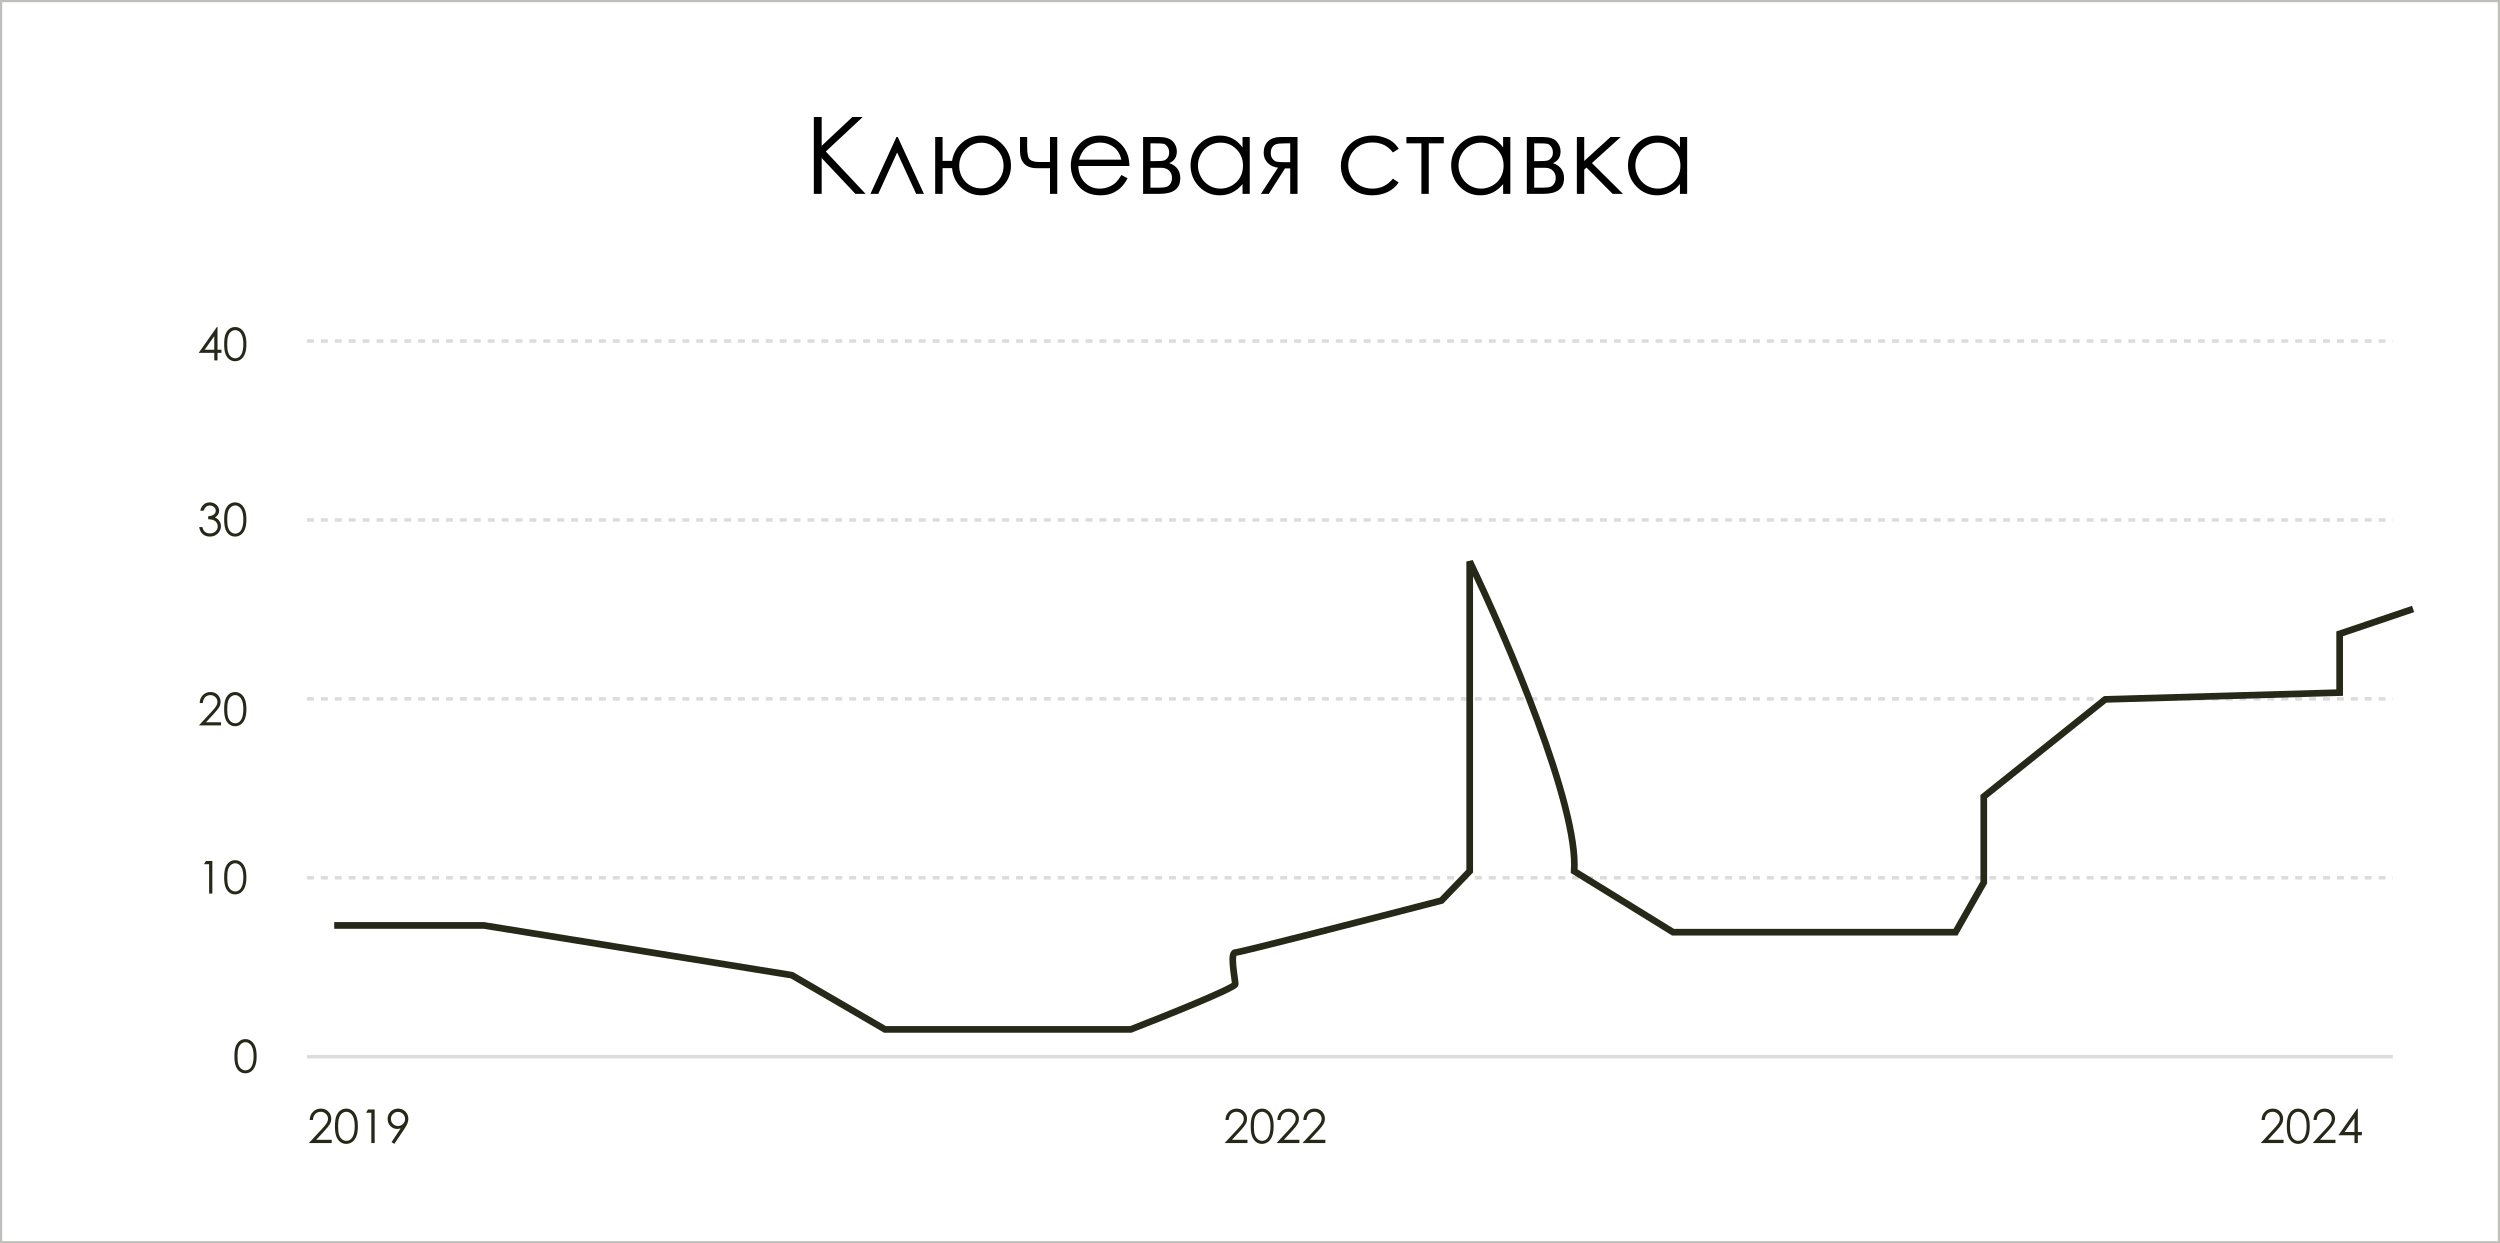 <?xml version="1.0" encoding="UTF-8"?> <svg xmlns="http://www.w3.org/2000/svg" viewBox="0 0 374 186" fill="none"><rect x="0.066" y="0.066" width="373.87" height="185.869" stroke="#262818" stroke-opacity="0.3" stroke-width="0.524"></rect><path d="M35.067 158.01C35.067 157.367 35.136 156.87 35.273 156.519C35.412 156.168 35.607 155.901 35.859 155.72C36.111 155.539 36.392 155.449 36.704 155.449C37.02 155.449 37.306 155.54 37.562 155.724C37.819 155.905 38.02 156.178 38.169 156.542C38.319 156.906 38.394 157.396 38.394 158.01C38.394 158.622 38.32 159.109 38.172 159.471C38.026 159.833 37.824 160.107 37.566 160.293C37.307 160.476 37.02 160.568 36.704 160.568C36.392 160.568 36.112 160.478 35.862 160.299C35.613 160.12 35.417 159.855 35.276 159.501C35.137 159.145 35.067 158.648 35.067 158.01ZM35.528 158.02C35.528 158.57 35.576 158.986 35.673 159.269C35.773 159.549 35.919 159.763 36.111 159.909C36.303 160.054 36.506 160.127 36.721 160.127C36.937 160.127 37.139 160.056 37.327 159.915C37.515 159.772 37.657 159.557 37.754 159.272C37.876 158.925 37.937 158.508 37.937 158.02C37.937 157.53 37.883 157.129 37.774 156.817C37.666 156.504 37.516 156.275 37.324 156.131C37.134 155.986 36.933 155.912 36.721 155.912C36.504 155.912 36.301 155.986 36.111 156.131C35.921 156.275 35.776 156.488 35.677 156.771C35.578 157.051 35.528 157.468 35.528 158.02Z" fill="#262818"></path><path d="M30.809 128.806H31.767V133.68H31.283V129.283H30.518L30.809 128.806ZM33.533 131.244C33.533 130.601 33.602 130.105 33.739 129.753C33.877 129.402 34.073 129.136 34.325 128.955C34.577 128.774 34.858 128.683 35.17 128.683C35.486 128.683 35.772 128.775 36.028 128.958C36.284 129.139 36.486 129.412 36.634 129.776C36.785 130.141 36.86 130.63 36.86 131.244C36.86 131.856 36.786 132.343 36.638 132.706C36.492 133.068 36.29 133.342 36.031 133.527C35.773 133.71 35.486 133.802 35.17 133.802C34.858 133.802 34.578 133.713 34.328 133.534C34.078 133.355 33.883 133.089 33.742 132.735C33.602 132.38 33.533 131.883 33.533 131.244ZM33.993 131.254C33.993 131.804 34.042 132.221 34.139 132.504C34.239 132.784 34.385 132.997 34.577 133.143C34.769 133.289 34.972 133.362 35.187 133.362C35.403 133.362 35.605 133.291 35.793 133.149C35.98 133.006 36.123 132.792 36.22 132.507C36.342 132.16 36.403 131.743 36.403 131.254C36.403 130.764 36.348 130.363 36.24 130.052C36.132 129.738 35.981 129.509 35.789 129.365C35.599 129.22 35.398 129.147 35.187 129.147C34.97 129.147 34.767 129.22 34.577 129.365C34.387 129.509 34.242 129.722 34.143 130.005C34.043 130.286 33.993 130.702 33.993 131.254Z" fill="#262818"></path><path d="M46.81 167.548H46.328C46.342 167.051 46.507 166.643 46.824 166.324C47.143 166.005 47.536 165.846 48.003 165.846C48.465 165.846 48.839 165.995 49.124 166.293C49.411 166.592 49.555 166.944 49.555 167.35C49.555 167.635 49.486 167.902 49.35 168.153C49.213 168.401 48.947 168.738 48.553 169.165L47.302 170.515H49.623V171H46.209L48.13 168.925C48.519 168.508 48.772 168.2 48.888 167.999C49.007 167.796 49.066 167.583 49.066 167.36C49.066 167.077 48.96 166.835 48.748 166.632C48.538 166.427 48.281 166.324 47.976 166.324C47.654 166.324 47.387 166.431 47.172 166.645C46.961 166.86 46.84 167.161 46.81 167.548ZM50.105 168.488C50.105 167.825 50.176 167.312 50.317 166.95C50.461 166.588 50.662 166.313 50.922 166.126C51.182 165.939 51.472 165.846 51.794 165.846C52.12 165.846 52.414 165.94 52.679 166.13C52.943 166.316 53.152 166.598 53.304 166.974C53.459 167.35 53.537 167.854 53.537 168.488C53.537 169.119 53.461 169.621 53.308 169.995C53.157 170.369 52.949 170.651 52.682 170.843C52.416 171.032 52.12 171.126 51.794 171.126C51.472 171.126 51.183 171.034 50.925 170.85C50.668 170.665 50.466 170.391 50.321 170.026C50.177 169.659 50.105 169.146 50.105 168.488ZM50.58 168.498C50.58 169.065 50.63 169.495 50.73 169.786C50.833 170.076 50.983 170.296 51.182 170.446C51.38 170.597 51.59 170.672 51.811 170.672C52.034 170.672 52.242 170.599 52.436 170.453C52.63 170.305 52.777 170.084 52.877 169.79C53.002 169.432 53.065 169.002 53.065 168.498C53.065 167.992 53.009 167.578 52.898 167.257C52.786 166.934 52.631 166.698 52.433 166.55C52.237 166.399 52.029 166.324 51.811 166.324C51.587 166.324 51.378 166.399 51.182 166.55C50.986 166.698 50.837 166.918 50.734 167.209C50.632 167.499 50.58 167.929 50.58 168.498ZM55.061 165.972H56.049V171H55.55V166.464H54.761L55.061 165.972ZM58.992 171.126L58.578 170.86L59.935 168.802C59.753 168.862 59.582 168.891 59.422 168.891C59.024 168.891 58.685 168.748 58.407 168.46C58.129 168.171 57.99 167.815 57.99 167.394C57.99 167.105 58.057 166.844 58.192 166.611C58.327 166.379 58.517 166.193 58.763 166.054C59.011 165.915 59.277 165.846 59.559 165.846C59.837 165.846 60.093 165.913 60.328 166.047C60.565 166.182 60.751 166.37 60.886 166.611C61.02 166.853 61.087 167.11 61.087 167.384C61.087 167.591 61.045 167.809 60.961 168.036C60.879 168.262 60.73 168.535 60.516 168.853L58.992 171.126ZM59.539 168.45C59.833 168.45 60.082 168.348 60.287 168.143C60.495 167.935 60.598 167.686 60.598 167.394C60.598 167.102 60.495 166.854 60.287 166.649C60.082 166.441 59.833 166.338 59.539 166.338C59.247 166.338 58.998 166.441 58.79 166.649C58.585 166.854 58.483 167.102 58.483 167.394C58.483 167.686 58.585 167.935 58.79 168.143C58.998 168.348 59.247 168.45 59.539 168.45Z" fill="#262818"></path><path d="M183.81 167.548H183.328C183.342 167.051 183.507 166.643 183.824 166.324C184.143 166.005 184.536 165.846 185.003 165.846C185.465 165.846 185.839 165.995 186.124 166.293C186.411 166.592 186.555 166.944 186.555 167.35C186.555 167.635 186.486 167.902 186.35 168.153C186.213 168.401 185.947 168.738 185.553 169.165L184.302 170.515H186.623V171H183.208L185.13 168.925C185.519 168.508 185.772 168.2 185.888 167.999C186.007 167.796 186.066 167.583 186.066 167.36C186.066 167.077 185.96 166.835 185.748 166.632C185.538 166.427 185.281 166.324 184.976 166.324C184.654 166.324 184.387 166.431 184.172 166.645C183.96 166.86 183.84 167.161 183.81 167.548ZM187.105 168.488C187.105 167.825 187.175 167.312 187.317 166.95C187.46 166.588 187.662 166.313 187.922 166.126C188.182 165.939 188.472 165.846 188.793 165.846C189.119 165.846 189.415 165.94 189.679 166.13C189.943 166.316 190.151 166.598 190.304 166.974C190.459 167.35 190.536 167.854 190.536 168.488C190.536 169.119 190.46 169.621 190.308 169.995C190.157 170.369 189.949 170.651 189.682 170.843C189.416 171.032 189.119 171.126 188.793 171.126C188.472 171.126 188.183 171.034 187.925 170.85C187.668 170.665 187.466 170.391 187.32 170.026C187.177 169.659 187.105 169.146 187.105 168.488ZM187.58 168.498C187.58 169.065 187.63 169.495 187.731 169.786C187.833 170.076 187.983 170.296 188.182 170.446C188.38 170.597 188.589 170.672 188.81 170.672C189.034 170.672 189.242 170.599 189.436 170.453C189.63 170.305 189.777 170.084 189.877 169.79C190.002 169.432 190.065 169.002 190.065 168.498C190.065 167.992 190.009 167.578 189.898 167.257C189.786 166.934 189.631 166.698 189.433 166.55C189.237 166.399 189.029 166.324 188.81 166.324C188.587 166.324 188.377 166.399 188.182 166.55C187.986 166.698 187.837 166.918 187.734 167.209C187.631 167.499 187.58 167.929 187.58 168.498ZM191.576 167.548H191.094C191.107 167.051 191.273 166.643 191.589 166.324C191.908 166.005 192.302 165.846 192.768 165.846C193.231 165.846 193.605 165.995 193.89 166.293C194.177 166.592 194.32 166.944 194.32 167.35C194.32 167.635 194.252 167.902 194.115 168.153C193.978 168.401 193.713 168.738 193.319 169.165L192.068 170.515H194.389V171H190.974L192.895 168.925C193.285 168.508 193.537 168.2 193.654 167.999C193.772 167.796 193.832 167.583 193.832 167.36C193.832 167.077 193.726 166.835 193.514 166.632C193.304 166.427 193.047 166.324 192.741 166.324C192.42 166.324 192.152 166.431 191.938 166.645C191.726 166.86 191.605 167.161 191.576 167.548ZM195.458 167.548H194.976C194.99 167.051 195.155 166.643 195.472 166.324C195.791 166.005 196.184 165.846 196.651 165.846C197.114 165.846 197.488 165.995 197.773 166.293C198.06 166.592 198.203 166.944 198.203 167.35C198.203 167.635 198.135 167.902 197.998 168.153C197.861 168.401 197.596 168.738 197.202 169.165L195.951 170.515H198.272V171H194.857L196.778 168.925C197.167 168.508 197.421 168.2 197.536 167.999C197.655 167.796 197.714 167.583 197.714 167.36C197.714 167.077 197.608 166.835 197.397 166.632C197.187 166.427 196.929 166.324 196.624 166.324C196.303 166.324 196.035 166.431 195.821 166.645C195.609 166.86 195.488 167.161 195.458 167.548Z" fill="#262818"></path><path d="M338.81 167.548H338.327C338.342 167.051 338.507 166.643 338.822 166.324C339.142 166.005 339.535 165.846 340.002 165.846C340.465 165.846 340.84 165.995 341.125 166.293C341.41 166.592 341.555 166.944 341.555 167.35C341.555 167.635 341.488 167.902 341.35 168.153C341.212 168.401 340.947 168.738 340.553 169.165L339.303 170.515H341.623V171H338.207L340.13 168.925C340.52 168.508 340.772 168.2 340.887 167.999C341.007 167.796 341.065 167.583 341.065 167.36C341.065 167.077 340.96 166.835 340.748 166.632C340.538 166.427 340.28 166.324 339.975 166.324C339.655 166.324 339.387 166.431 339.173 166.645C338.96 166.86 338.84 167.161 338.81 167.548ZM342.105 168.488C342.105 167.825 342.175 167.312 342.317 166.95C342.46 166.588 342.663 166.313 342.923 166.126C343.183 165.939 343.473 165.846 343.793 165.846C344.12 165.846 344.415 165.94 344.678 166.13C344.942 166.316 345.152 166.598 345.305 166.974C345.46 167.35 345.538 167.854 345.538 168.488C345.538 169.119 345.46 169.621 345.308 169.995C345.158 170.369 344.947 170.651 344.683 170.843C344.415 171.032 344.12 171.126 343.793 171.126C343.473 171.126 343.183 171.034 342.925 170.85C342.668 170.665 342.465 170.391 342.32 170.026C342.178 169.659 342.105 169.146 342.105 168.488ZM342.58 168.498C342.58 169.065 342.63 169.495 342.73 169.786C342.832 170.076 342.983 170.296 343.183 170.446C343.38 170.597 343.59 170.672 343.81 170.672C344.035 170.672 344.243 170.599 344.435 170.453C344.63 170.305 344.777 170.084 344.877 169.79C345.002 169.432 345.065 169.002 345.065 168.498C345.065 167.992 345.01 167.578 344.897 167.257C344.785 166.934 344.63 166.698 344.433 166.55C344.238 166.399 344.03 166.324 343.81 166.324C343.587 166.324 343.377 166.399 343.183 166.55C342.985 166.698 342.837 166.918 342.735 167.209C342.632 167.499 342.58 167.929 342.58 168.498ZM346.575 167.548H346.095C346.108 167.051 346.272 166.643 346.59 166.324C346.908 166.005 347.303 165.846 347.767 165.846C348.23 165.846 348.605 165.995 348.89 166.293C349.178 166.592 349.32 166.944 349.32 167.35C349.32 167.635 349.252 167.902 349.115 168.153C348.978 168.401 348.712 168.738 348.32 169.165L347.067 170.515H349.387V171H345.975L347.895 168.925C348.285 168.508 348.538 168.2 348.655 167.999C348.772 167.796 348.832 167.583 348.832 167.36C348.832 167.077 348.725 166.835 348.512 166.632C348.305 166.427 348.048 166.324 347.74 166.324C347.42 166.324 347.152 166.431 346.938 166.645C346.725 166.86 346.605 167.161 346.575 167.548ZM352.63 165.846H352.733V169.349H353.34V169.831H352.733V171H352.23V169.831H349.825L352.63 165.846ZM352.23 169.349V167.254L350.75 169.349H352.23Z" fill="#262818"></path><path d="M30.339 105.175H29.872C29.885 104.693 30.045 104.298 30.352 103.989C30.661 103.68 31.043 103.525 31.495 103.525C31.944 103.525 32.306 103.669 32.582 103.959C32.86 104.248 32.999 104.59 32.999 104.983C32.999 105.259 32.933 105.519 32.801 105.761C32.668 106.002 32.411 106.329 32.029 106.742L30.816 108.051H33.066V108.522H29.756L31.618 106.51C31.995 106.106 32.241 105.807 32.353 105.612C32.468 105.416 32.526 105.209 32.526 104.993C32.526 104.719 32.423 104.484 32.218 104.287C32.014 104.088 31.765 103.989 31.469 103.989C31.157 103.989 30.898 104.093 30.69 104.3C30.485 104.508 30.367 104.799 30.339 105.175ZM33.533 106.086C33.533 105.443 33.602 104.946 33.739 104.595C33.877 104.244 34.073 103.978 34.325 103.796C34.577 103.615 34.858 103.525 35.17 103.525C35.486 103.525 35.772 103.617 36.028 103.8C36.284 103.981 36.486 104.254 36.634 104.618C36.785 104.983 36.86 105.472 36.86 106.086C36.86 106.698 36.786 107.185 36.638 107.547C36.492 107.909 36.29 108.183 36.031 108.369C35.773 108.552 35.486 108.644 35.17 108.644C34.858 108.644 34.578 108.555 34.328 108.376C34.078 108.197 33.883 107.93 33.742 107.577C33.602 107.222 33.533 106.725 33.533 106.086ZM33.993 106.096C33.993 106.646 34.042 107.062 34.139 107.345C34.239 107.626 34.385 107.839 34.577 107.985C34.769 108.13 34.972 108.204 35.187 108.204C35.403 108.204 35.605 108.133 35.793 107.991C35.98 107.848 36.123 107.633 36.22 107.349C36.342 107.002 36.403 106.584 36.403 106.096C36.403 105.606 36.348 105.205 36.24 104.893C36.132 104.579 35.981 104.351 35.789 104.207C35.599 104.061 35.398 103.989 35.187 103.989C34.97 103.989 34.767 104.061 34.577 104.207C34.387 104.351 34.242 104.564 34.143 104.847C34.043 105.127 33.993 105.544 33.993 106.096Z" fill="#262818"></path><path d="M30.451 76.406H29.954C30.045 76.004 30.218 75.695 30.475 75.478C30.731 75.262 31.034 75.154 31.383 75.154C31.637 75.154 31.873 75.212 32.092 75.329C32.312 75.444 32.483 75.6 32.602 75.796C32.724 75.993 32.784 76.198 32.784 76.413C32.784 76.832 32.575 77.165 32.158 77.41C32.392 77.505 32.584 77.644 32.734 77.828C32.947 78.086 33.053 78.376 33.053 78.696C33.053 78.972 32.98 79.236 32.834 79.488C32.688 79.737 32.489 79.93 32.237 80.067C31.985 80.204 31.704 80.273 31.392 80.273C30.973 80.273 30.623 80.153 30.342 79.912C30.061 79.669 29.878 79.313 29.792 78.845H30.269C30.353 79.161 30.474 79.389 30.631 79.531C30.831 79.71 31.088 79.799 31.399 79.799C31.753 79.799 32.036 79.693 32.251 79.481C32.465 79.269 32.572 79.02 32.572 78.736C32.572 78.546 32.518 78.368 32.41 78.202C32.304 78.037 32.16 77.912 31.979 77.828C31.8 77.744 31.522 77.692 31.144 77.672V77.225C31.367 77.225 31.57 77.186 31.754 77.109C31.937 77.029 32.069 76.929 32.151 76.807C32.235 76.686 32.277 76.553 32.277 76.409C32.277 76.198 32.192 76.014 32.022 75.859C31.854 75.705 31.641 75.627 31.383 75.627C31.173 75.627 30.991 75.687 30.839 75.806C30.687 75.924 30.558 76.124 30.451 76.406ZM33.533 77.715C33.533 77.072 33.602 76.575 33.739 76.224C33.877 75.873 34.073 75.606 34.325 75.425C34.577 75.244 34.858 75.154 35.17 75.154C35.486 75.154 35.772 75.246 36.028 75.429C36.284 75.61 36.486 75.883 36.634 76.247C36.785 76.612 36.86 77.101 36.86 77.715C36.86 78.327 36.786 78.814 36.638 79.176C36.492 79.538 36.29 79.812 36.031 79.998C35.773 80.181 35.486 80.273 35.17 80.273C34.858 80.273 34.578 80.183 34.328 80.004C34.078 79.826 33.883 79.559 33.742 79.206C33.602 78.85 33.533 78.353 33.533 77.715ZM33.993 77.725C33.993 78.275 34.042 78.692 34.139 78.974C34.239 79.255 34.385 79.468 34.577 79.614C34.769 79.76 34.972 79.832 35.187 79.832C35.403 79.832 35.605 79.761 35.793 79.62C35.98 79.477 36.123 79.263 36.22 78.978C36.342 78.631 36.403 78.213 36.403 77.725C36.403 77.234 36.348 76.834 36.24 76.522C36.132 76.209 35.981 75.98 35.789 75.836C35.599 75.691 35.398 75.618 35.187 75.618C34.97 75.618 34.767 75.691 34.577 75.836C34.387 75.98 34.242 76.193 34.143 76.476C34.043 76.756 33.993 77.173 33.993 77.725Z" fill="#262818"></path><path d="M32.443 48.923H32.542V52.319H33.132V52.787H32.542V53.92H32.055V52.787H29.726L32.443 48.923ZM32.055 52.319V50.288L30.62 52.319H32.055ZM33.533 51.484C33.533 50.842 33.602 50.345 33.739 49.993C33.877 49.642 34.073 49.376 34.325 49.195C34.577 49.014 34.858 48.923 35.17 48.923C35.486 48.923 35.772 49.015 36.028 49.198C36.284 49.38 36.486 49.652 36.634 50.017C36.785 50.381 36.86 50.87 36.86 51.484C36.86 52.096 36.786 52.584 36.638 52.946C36.492 53.308 36.29 53.582 36.031 53.767C35.773 53.951 35.486 54.042 35.17 54.042C34.858 54.042 34.578 53.953 34.328 53.774C34.078 53.595 33.883 53.329 33.742 52.975C33.602 52.62 33.533 52.123 33.533 51.484ZM33.993 51.495C33.993 52.044 34.042 52.461 34.139 52.744C34.239 53.024 34.385 53.237 34.577 53.383C34.769 53.529 34.972 53.602 35.187 53.602C35.403 53.602 35.605 53.531 35.793 53.39C35.98 53.246 36.123 53.032 36.22 52.747C36.342 52.4 36.403 51.983 36.403 51.495C36.403 51.004 36.348 50.603 36.24 50.292C36.132 49.978 35.981 49.749 35.789 49.606C35.599 49.46 35.398 49.387 35.187 49.387C34.97 49.387 34.767 49.46 34.577 49.606C34.387 49.749 34.242 49.962 34.143 50.245C34.043 50.526 33.993 50.942 33.993 51.495Z" fill="#262818"></path><path d="M45.921 158.082H357.967" stroke="#DCDCDC" stroke-width="0.522"></path><path d="M45.921 131.316H357.967" stroke="#DCDCDC" stroke-width="0.522" stroke-dasharray="1.04 1.04"></path><path d="M45.921 104.551H357.967" stroke="#DCDCDC" stroke-width="0.522" stroke-dasharray="1.04 1.04"></path><path d="M45.921 77.785H357.967" stroke="#DCDCDC" stroke-width="0.522" stroke-dasharray="1.04 1.04"></path><path d="M45.921 51.02H357.967" stroke="#DCDCDC" stroke-width="0.522" stroke-dasharray="1.04 1.04"></path><path d="M121.75 17.508H122.922V21.82L127.508 17.508H129.062L123.539 22.664L129.492 29H127.969L122.922 23.641V29H121.75V17.508ZM138.219 29H137.055L134.211 22.812L131.391 29H130.219L134.109 20.5H134.305L138.219 29ZM141.008 29H139.906V20.5H141.008V24.07H142.43C142.623 22.935 143.127 22.021 143.945 21.328C144.768 20.63 145.724 20.281 146.812 20.281C148.073 20.281 149.125 20.724 149.969 21.609C150.818 22.495 151.242 23.549 151.242 24.773C151.242 25.987 150.82 27.031 149.976 27.906C149.133 28.781 148.081 29.219 146.82 29.219C145.695 29.219 144.711 28.852 143.867 28.117C143.029 27.378 142.549 26.388 142.43 25.148H141.008V29ZM150.133 24.797C150.133 23.854 149.805 23.044 149.149 22.367C148.492 21.69 147.716 21.352 146.82 21.352C145.919 21.352 145.141 21.69 144.484 22.367C143.828 23.044 143.5 23.854 143.5 24.797C143.5 25.735 143.812 26.534 144.438 27.195C145.068 27.852 145.862 28.18 146.82 28.18C147.763 28.18 148.549 27.852 149.18 27.195C149.815 26.534 150.133 25.735 150.133 24.797ZM157.078 25.164H155.156C154.286 25.164 153.641 24.94 153.219 24.492C152.802 24.044 152.594 23.422 152.594 22.625V20.5H153.664V22.039C153.664 23.029 153.805 23.643 154.086 23.883C154.367 24.117 154.831 24.234 155.476 24.234H157.078V20.5H158.164V29H157.078V25.164ZM167.758 26.18L168.68 26.664C168.377 27.258 168.029 27.737 167.633 28.102C167.237 28.466 166.792 28.745 166.297 28.938C165.802 29.125 165.242 29.219 164.617 29.219C163.232 29.219 162.149 28.765 161.367 27.86C160.586 26.948 160.195 25.919 160.195 24.773C160.195 23.695 160.526 22.734 161.188 21.891C162.026 20.818 163.149 20.281 164.555 20.281C166.002 20.281 167.159 20.831 168.024 21.93C168.638 22.706 168.951 23.674 168.961 24.836H161.32C161.341 25.826 161.656 26.638 162.266 27.273C162.875 27.904 163.627 28.219 164.524 28.219C164.956 28.219 165.375 28.143 165.781 27.992C166.193 27.841 166.542 27.64 166.828 27.39C167.114 27.14 167.424 26.737 167.758 26.18ZM167.758 23.891C167.612 23.307 167.399 22.841 167.117 22.492C166.841 22.143 166.474 21.862 166.016 21.648C165.557 21.435 165.076 21.328 164.57 21.328C163.737 21.328 163.021 21.596 162.422 22.133C161.984 22.523 161.654 23.109 161.43 23.891H167.758ZM173.476 29H171.008V20.5H173.438C174.364 20.5 175.031 20.714 175.438 21.141C175.849 21.568 176.055 22.068 176.055 22.641C176.055 23.505 175.674 24.091 174.914 24.398C176.018 24.789 176.57 25.542 176.57 26.656C176.57 28.219 175.539 29 173.476 29ZM172.109 21.445V24.102H172.82C173.466 24.102 173.888 24.076 174.086 24.023C174.284 23.971 174.469 23.844 174.641 23.641C174.818 23.432 174.906 23.159 174.906 22.82C174.906 22.466 174.815 22.169 174.633 21.93C174.451 21.69 174.258 21.549 174.055 21.508C173.857 21.466 173.445 21.445 172.82 21.445H172.109ZM172.109 25.102V28.078H173.281C173.833 28.078 174.226 28.044 174.461 27.977C174.701 27.904 174.904 27.75 175.07 27.515C175.242 27.281 175.328 26.985 175.328 26.625C175.328 26.162 175.182 25.792 174.891 25.515C174.599 25.239 174.214 25.102 173.734 25.102H172.109ZM186.961 20.5V29H185.883V27.539C185.424 28.096 184.909 28.515 184.336 28.797C183.768 29.078 183.146 29.219 182.469 29.219C181.266 29.219 180.237 28.784 179.383 27.914C178.534 27.039 178.109 25.977 178.109 24.727C178.109 23.503 178.539 22.456 179.399 21.586C180.258 20.716 181.292 20.281 182.5 20.281C183.198 20.281 183.828 20.43 184.391 20.727C184.958 21.023 185.456 21.469 185.883 22.062V20.5H186.961ZM182.586 21.336C181.976 21.336 181.414 21.487 180.899 21.789C180.383 22.086 179.971 22.505 179.664 23.047C179.362 23.589 179.211 24.161 179.211 24.766C179.211 25.364 179.364 25.938 179.672 26.485C179.979 27.031 180.391 27.458 180.906 27.765C181.427 28.068 181.984 28.219 182.578 28.219C183.177 28.219 183.745 28.068 184.281 27.765C184.818 27.463 185.229 27.055 185.516 26.539C185.807 26.023 185.953 25.443 185.953 24.797C185.953 23.812 185.627 22.99 184.976 22.328C184.331 21.667 183.534 21.336 182.586 21.336ZM193.016 25.195H192.234L189.812 29H188.633L191.188 25.086C190.552 25.008 190.036 24.768 189.641 24.367C189.245 23.961 189.047 23.458 189.047 22.859C189.047 22.109 189.274 21.529 189.726 21.117C190.185 20.706 190.784 20.5 191.524 20.5H194.109V29H193.016V25.195ZM193.016 21.445H192.297C191.599 21.445 191.13 21.49 190.891 21.578C190.651 21.667 190.461 21.82 190.32 22.039C190.18 22.253 190.109 22.542 190.109 22.906C190.109 23.255 190.201 23.544 190.383 23.773C190.565 23.997 190.768 24.135 190.992 24.188C191.216 24.24 191.651 24.266 192.297 24.266H193.016V21.445ZM209.242 22.266L208.375 22.805C207.625 21.81 206.601 21.312 205.305 21.312C204.268 21.312 203.406 21.646 202.719 22.312C202.036 22.979 201.695 23.789 201.695 24.742C201.695 25.362 201.851 25.945 202.164 26.492C202.482 27.039 202.914 27.463 203.461 27.765C204.013 28.068 204.63 28.219 205.312 28.219C206.562 28.219 207.583 27.721 208.375 26.727L209.242 27.297C208.836 27.906 208.289 28.38 207.601 28.719C206.919 29.052 206.141 29.219 205.266 29.219C203.922 29.219 202.807 28.792 201.922 27.938C201.036 27.083 200.594 26.044 200.594 24.82C200.594 23.997 200.799 23.234 201.211 22.531C201.627 21.823 202.198 21.271 202.922 20.875C203.646 20.479 204.456 20.281 205.351 20.281C205.914 20.281 206.456 20.367 206.976 20.539C207.502 20.711 207.948 20.935 208.312 21.211C208.677 21.487 208.987 21.839 209.242 22.266ZM210.399 20.5H215.992V21.445H213.742V29H212.641V21.445H210.399V20.5ZM225.945 20.5V29H224.867V27.539C224.409 28.096 223.893 28.515 223.32 28.797C222.752 29.078 222.13 29.219 221.453 29.219C220.25 29.219 219.221 28.784 218.367 27.914C217.518 27.039 217.094 25.977 217.094 24.727C217.094 23.503 217.524 22.456 218.383 21.586C219.242 20.716 220.276 20.281 221.484 20.281C222.182 20.281 222.812 20.43 223.375 20.727C223.943 21.023 224.44 21.469 224.867 22.062V20.5H225.945ZM221.57 21.336C220.961 21.336 220.399 21.487 219.883 21.789C219.367 22.086 218.956 22.505 218.649 23.047C218.346 23.589 218.195 24.161 218.195 24.766C218.195 25.364 218.349 25.938 218.656 26.485C218.964 27.031 219.375 27.458 219.891 27.765C220.411 28.068 220.969 28.219 221.562 28.219C222.161 28.219 222.729 28.068 223.266 27.765C223.802 27.463 224.214 27.055 224.5 26.539C224.792 26.023 224.938 25.443 224.938 24.797C224.938 23.812 224.612 22.99 223.961 22.328C223.315 21.667 222.518 21.336 221.57 21.336ZM230.883 29H228.414V20.5H230.844C231.771 20.5 232.438 20.714 232.844 21.141C233.255 21.568 233.461 22.068 233.461 22.641C233.461 23.505 233.081 24.091 232.32 24.398C233.424 24.789 233.976 25.542 233.976 26.656C233.976 28.219 232.945 29 230.883 29ZM229.516 21.445V24.102H230.226C230.873 24.102 231.294 24.076 231.492 24.023C231.69 23.971 231.875 23.844 232.047 23.641C232.224 23.432 232.312 23.159 232.312 22.82C232.312 22.466 232.221 22.169 232.039 21.93C231.857 21.69 231.664 21.549 231.461 21.508C231.263 21.466 230.851 21.445 230.226 21.445H229.516ZM229.516 25.102V28.078H230.688C231.239 28.078 231.633 28.044 231.867 27.977C232.107 27.904 232.31 27.75 232.476 27.515C232.649 27.281 232.734 26.985 232.734 26.625C232.734 26.162 232.589 25.792 232.297 25.515C232.005 25.239 231.62 25.102 231.141 25.102H229.516ZM235.899 20.5H237V24.078L240.93 20.5H242.453L238.149 24.391L242.797 29H241.25L237.344 25.07L237 25.375V29H235.899V20.5ZM252.398 20.5V29H251.32V27.539C250.863 28.096 250.347 28.515 249.774 28.797C249.206 29.078 248.583 29.219 247.906 29.219C246.703 29.219 245.674 28.784 244.82 27.914C243.971 27.039 243.547 25.977 243.547 24.727C243.547 23.503 243.976 22.456 244.836 21.586C245.695 20.716 246.729 20.281 247.938 20.281C248.636 20.281 249.266 20.43 249.828 20.727C250.395 21.023 250.893 21.469 251.32 22.062V20.5H252.398ZM248.024 21.336C247.414 21.336 246.851 21.487 246.336 21.789C245.82 22.086 245.409 22.505 245.101 23.047C244.799 23.589 244.649 24.161 244.649 24.766C244.649 25.364 244.802 25.938 245.109 26.485C245.417 27.031 245.828 27.458 246.344 27.765C246.864 28.068 247.422 28.219 248.016 28.219C248.614 28.219 249.182 28.068 249.719 27.765C250.255 27.463 250.667 27.055 250.952 26.539C251.245 26.023 251.39 25.443 251.39 24.797C251.39 23.812 251.065 22.99 250.415 22.328C249.768 21.667 248.971 21.336 248.024 21.336Z" fill="black"></path><path d="M50 138.445C51.352 138.445 65.494 138.445 72.395 138.445L118.454 145.884L132.398 154H169.16C174.372 151.971 184.795 147.778 184.795 147.237C184.795 146.56 183.95 142.502 184.795 142.502C185.471 142.502 205.641 137.317 215.641 134.725L219.867 130.328V84C225.36 95.385 236.178 120.589 235.501 130.328L250.29 139.459H292.545L296.772 132.019V119.169L314.942 104.628L350.012 103.614V94.821L361 91.102" stroke="#262818"></path></svg> 
